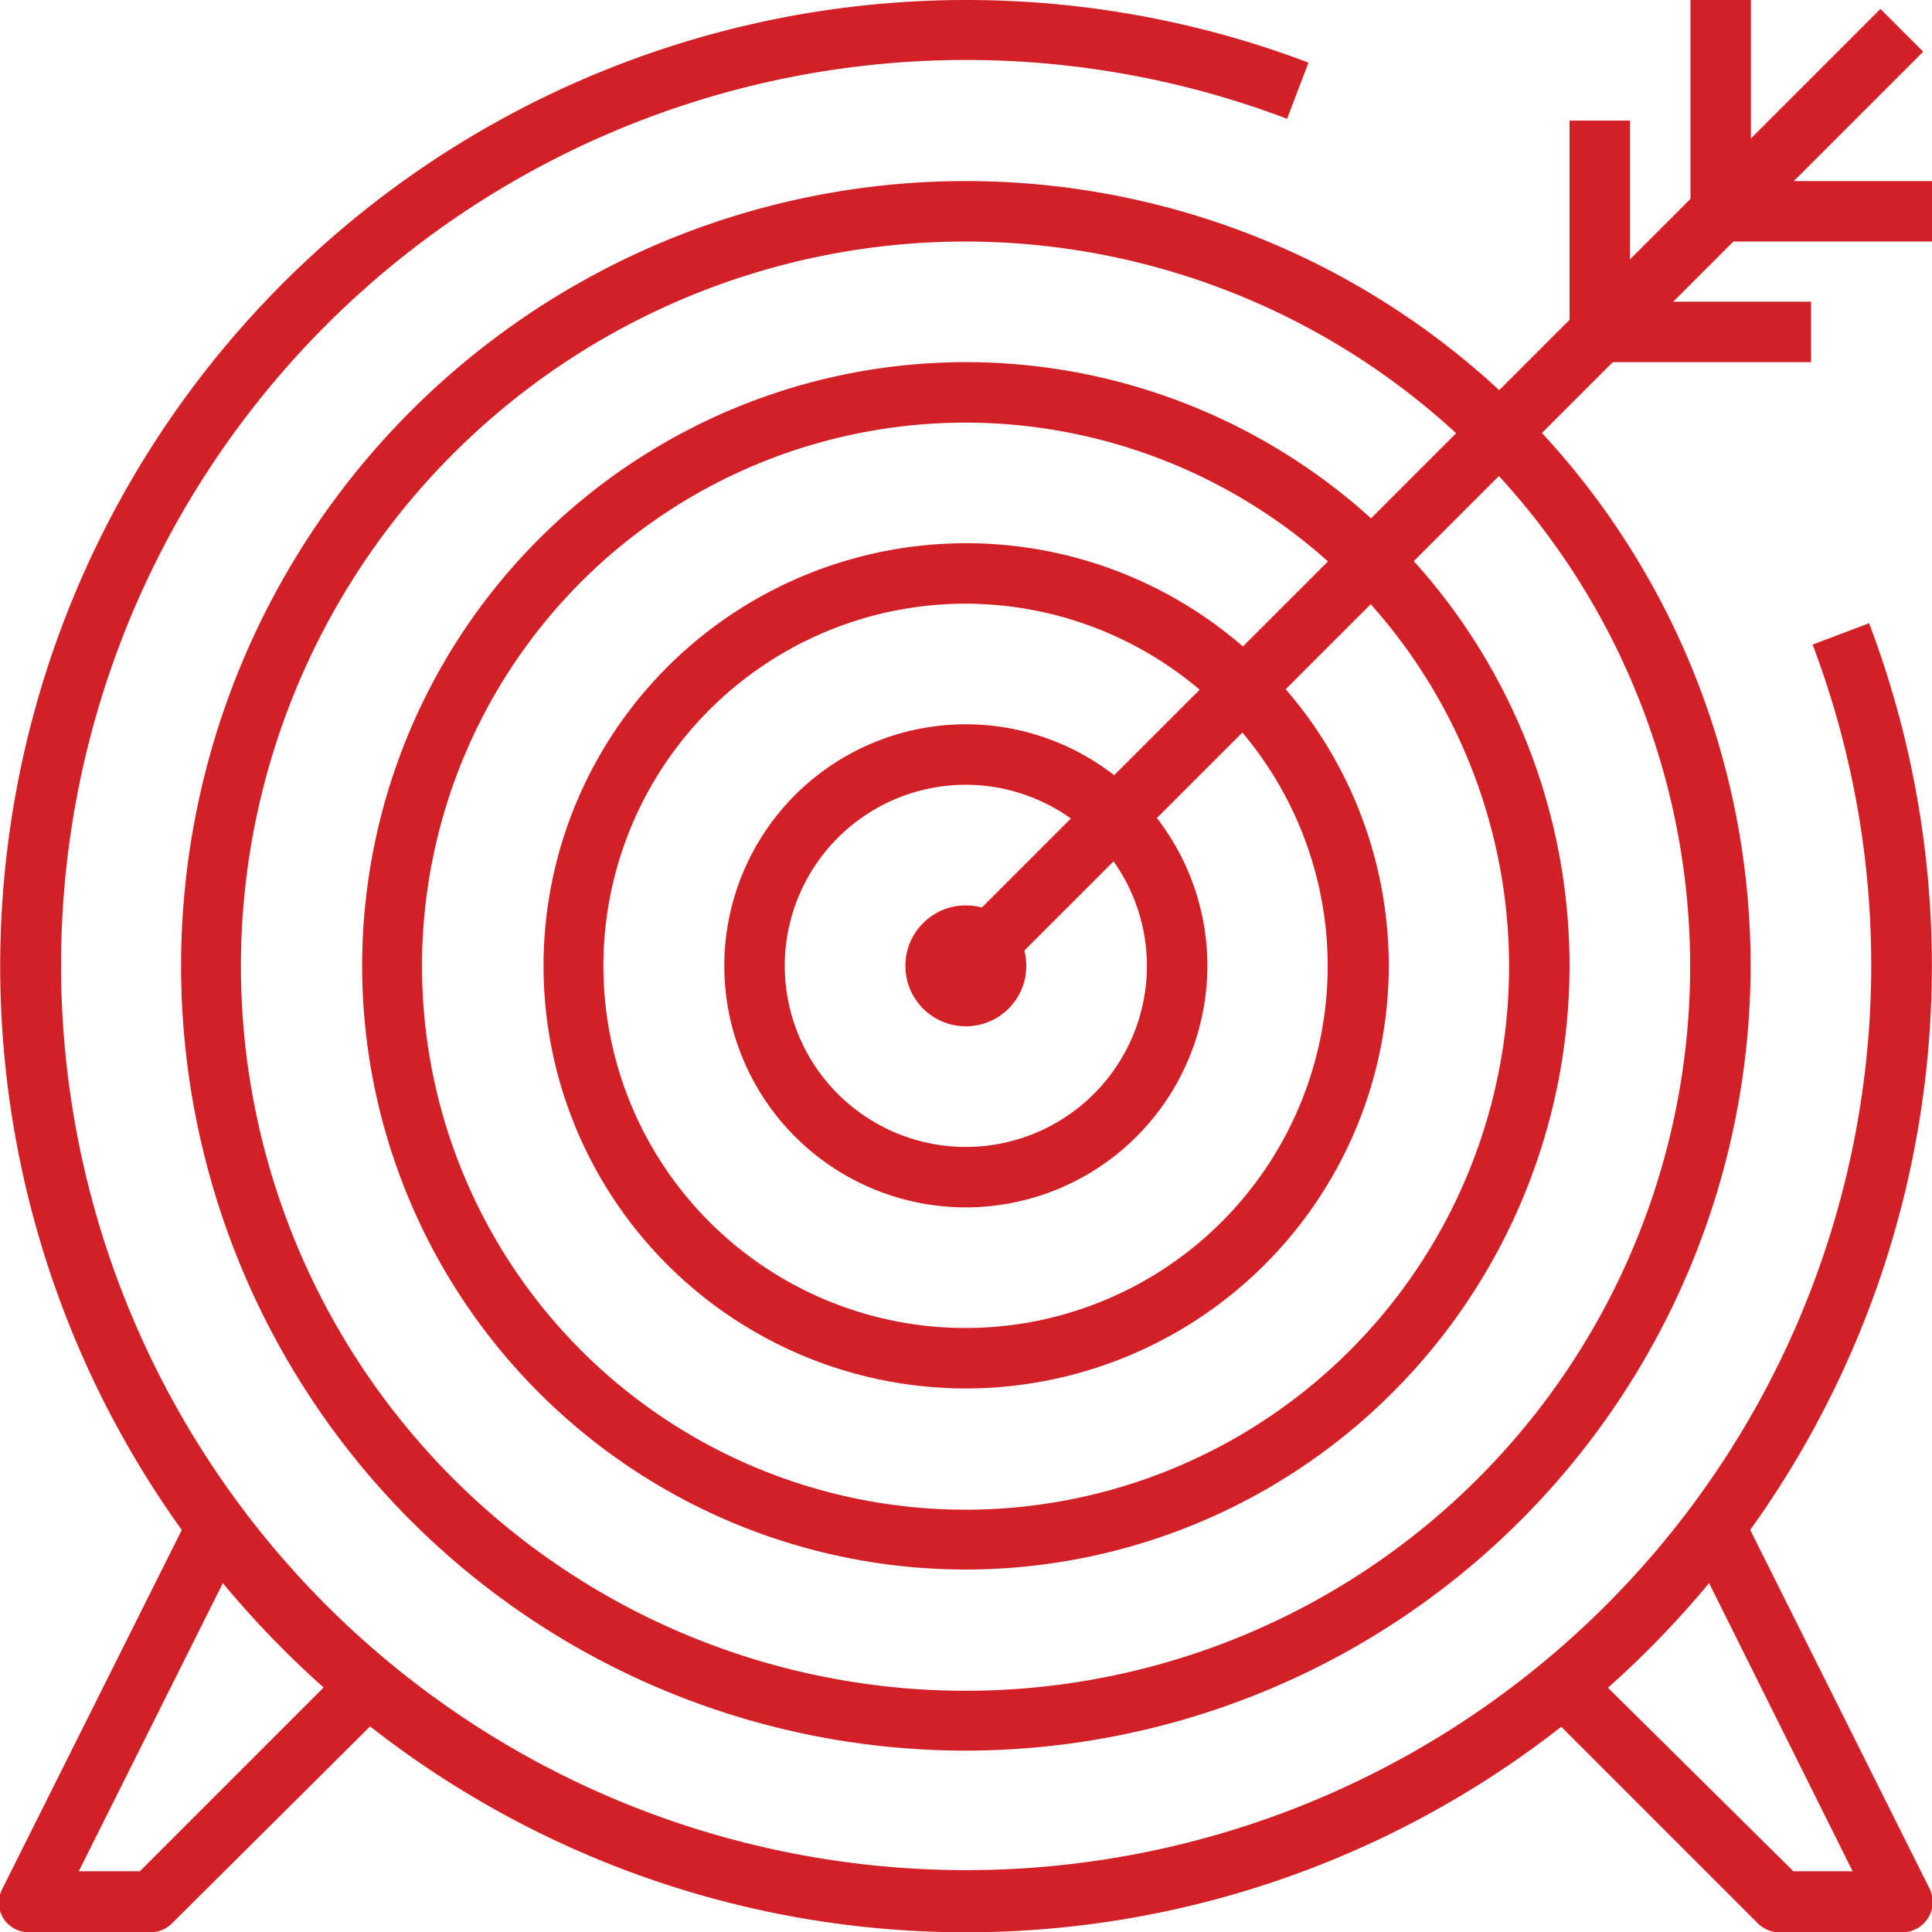 <svg xmlns="http://www.w3.org/2000/svg" id="Layer_1" data-name="Layer 1" viewBox="0 0 63.27 63.27"><defs><style>.cls-1{fill:#d32027;}</style></defs><path class="cls-1" d="M44.15,76A31.64,31.64,0,1,1,55.37,14.77l-.7,1.84A29.64,29.64,0,1,0,71.88,33.83l1.85-.7A31.65,31.65,0,0,1,44.15,76Z" transform="translate(-12.52 -12.72)"></path><rect class="cls-1" x="37.8" y="28.04" width="43.34" height="1.98" transform="translate(-15.62 37.84) rotate(-45)"></rect><polygon class="cls-1" points="63.27 7.91 55.36 7.91 55.36 0 57.34 0 57.34 5.93 63.27 5.93 63.27 7.91"></polygon><polygon class="cls-1" points="59.31 11.86 51.4 11.86 51.4 3.95 53.38 3.95 53.38 9.88 59.31 9.88 59.31 11.86"></polygon><path class="cls-1" d="M44.15,70.05a25.7,25.7,0,1,1,25.7-25.7A25.73,25.73,0,0,1,44.15,70.05Zm0-49.42A23.73,23.73,0,1,0,67.87,44.35,23.75,23.75,0,0,0,44.15,20.63Z" transform="translate(-12.52 -12.72)"></path><path class="cls-1" d="M44.15,64.12A19.77,19.77,0,1,1,63.92,44.35,19.79,19.79,0,0,1,44.15,64.12Zm0-37.56A17.8,17.8,0,1,0,61.94,44.35,17.82,17.82,0,0,0,44.15,26.56Z" transform="translate(-12.52 -12.72)"></path><path class="cls-1" d="M44.15,58.19A13.84,13.84,0,1,1,58,44.35,13.86,13.86,0,0,1,44.15,58.19Zm0-25.7A11.86,11.86,0,1,0,56,44.35,11.87,11.87,0,0,0,44.15,32.49Z" transform="translate(-12.52 -12.72)"></path><path class="cls-1" d="M44.15,52.26a7.91,7.91,0,1,1,7.91-7.91A7.92,7.92,0,0,1,44.15,52.26Zm0-13.84a5.93,5.93,0,1,0,5.93,5.93A5.94,5.94,0,0,0,44.15,38.42Z" transform="translate(-12.52 -12.72)"></path><circle class="cls-1" cx="31.63" cy="31.63" r="1.98"></circle><path class="cls-1" d="M17.46,76h-4a1,1,0,0,1-.84-.47,1,1,0,0,1,0-1l5.93-11.86,1.77.89L15.1,74h2l6.63-6.63,1.4,1.4L18.16,75.7A1,1,0,0,1,17.46,76Z" transform="translate(-12.52 -12.72)"></path><path class="cls-1" d="M74.79,76h-4a1,1,0,0,1-.7-.29l-6.92-6.92,1.4-1.4L71.25,74h1.94L68,63.58l1.77-.89,5.93,11.86a1,1,0,0,1-.05,1A1,1,0,0,1,74.79,76Z" transform="translate(-12.52 -12.72)"></path></svg>